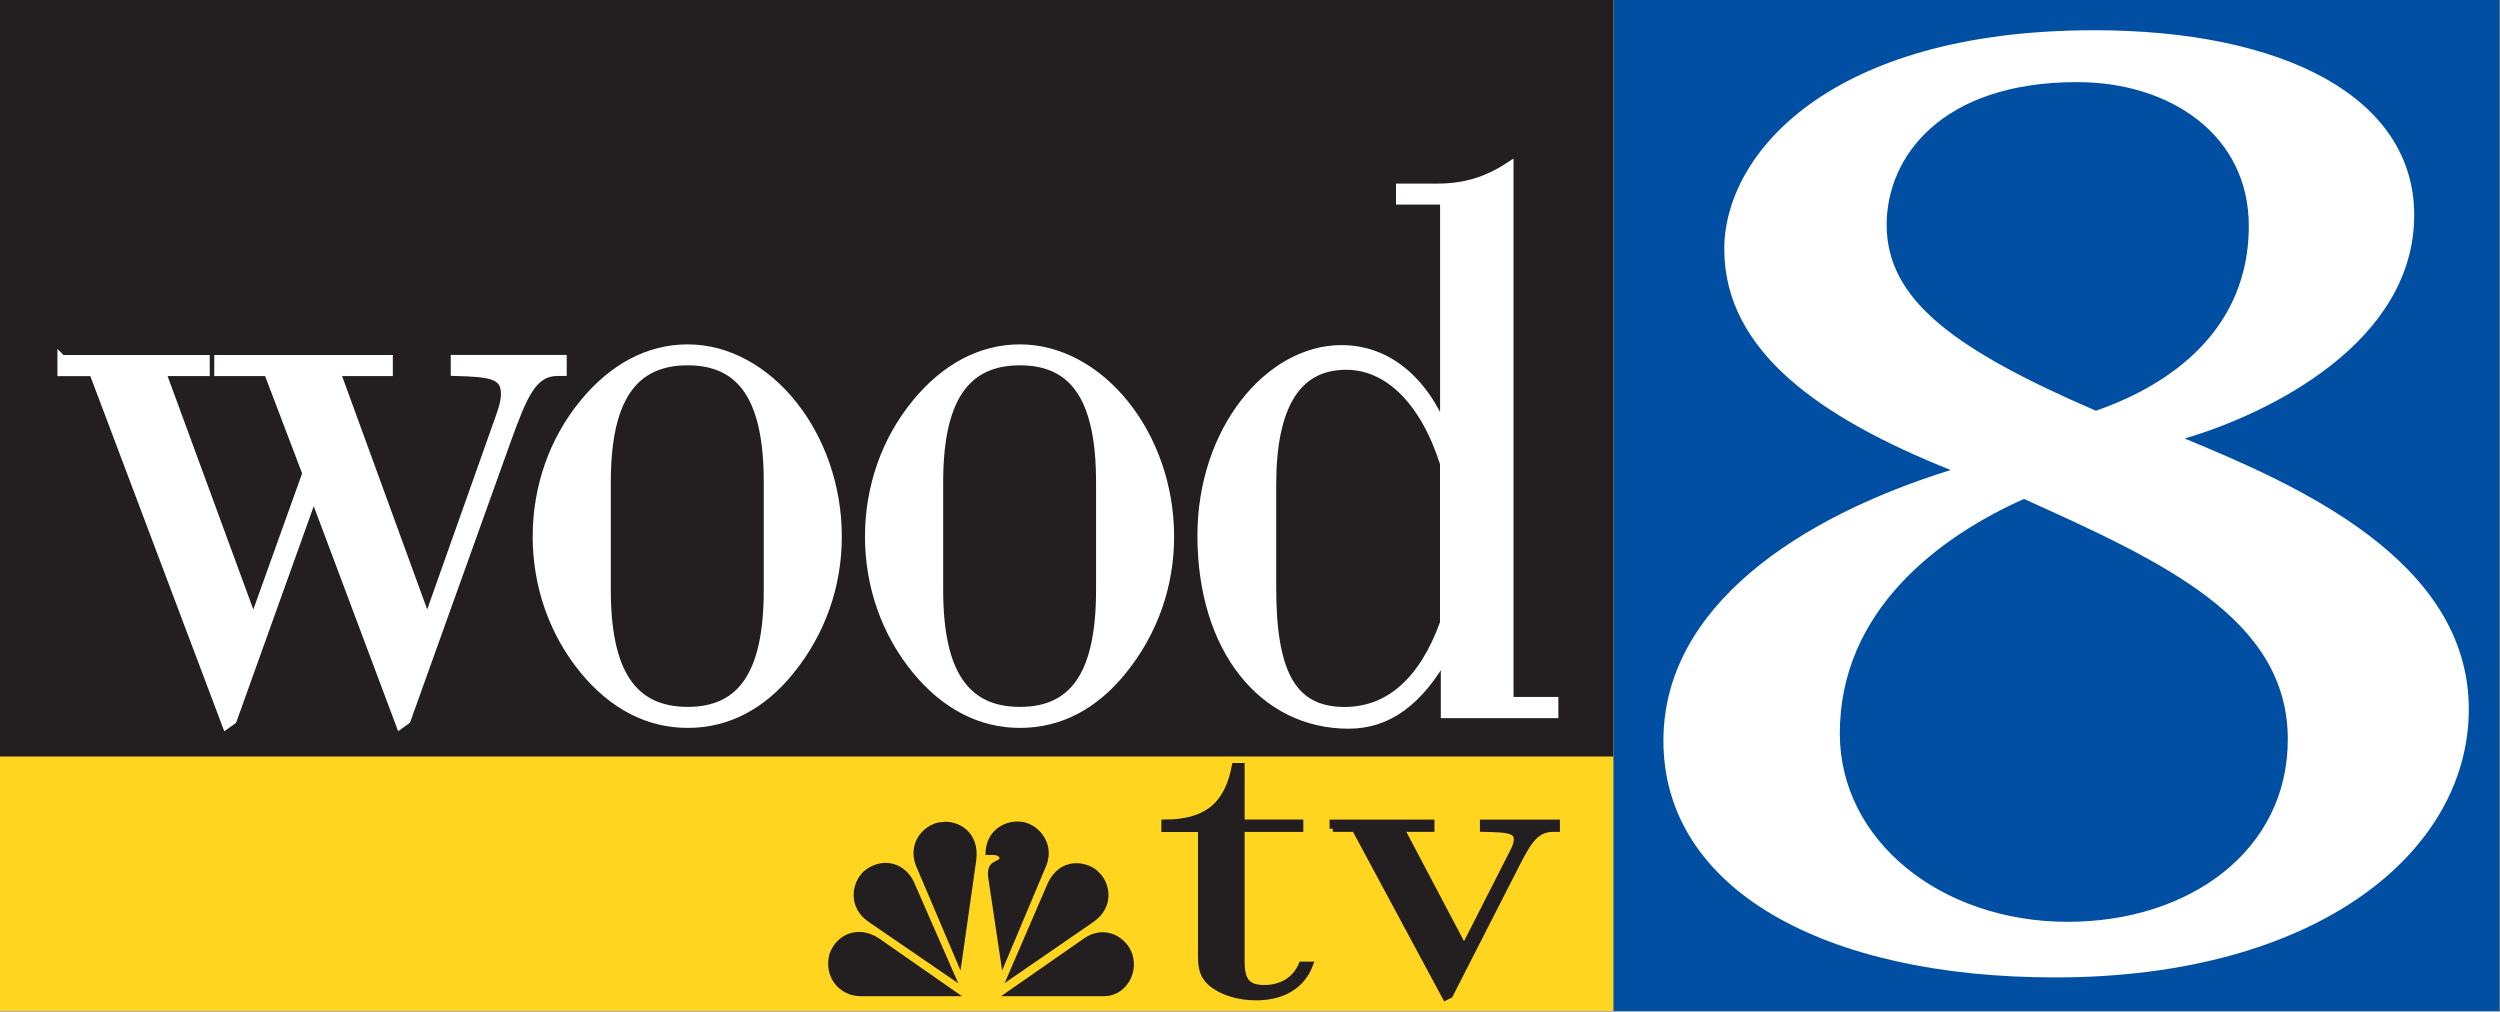 <?xml version="1.0" encoding="UTF-8" standalone="no"?>
<svg
   xmlns:dc="http://purl.org/dc/elements/1.1/"
   xmlns:cc="http://creativecommons.org/ns#"
   xmlns:rdf="http://www.w3.org/1999/02/22-rdf-syntax-ns#"
   xmlns:svg="http://www.w3.org/2000/svg"
   xmlns="http://www.w3.org/2000/svg"
   xmlns:xlink="http://www.w3.org/1999/xlink"
   xmlns:sodipodi="http://sodipodi.sourceforge.net/DTD/sodipodi-0.dtd"
   xmlns:inkscape="http://www.inkscape.org/namespaces/inkscape"
   version="1.1"
   id="Layer_1"
   x="0px"
   y="0px"
   width="734"
   height="297"
   viewBox="0 0 734 297"
   enable-background="new 0 0 1224 792"
   xml:space="preserve">
<rect x="0" y="0" width="734" height="297" fill="#808080" stroke="none"/>
<path
   clip-path="url(#SVGID_64_)"
   clip-rule="evenodd"
   d="m 794.055,720.338 -0.182,0.028 -0.173,0.026 c 0.146,0.011 0.29,0.011 0.429,-0.005 l -0.002,-10e-4 -0.072,-0.048"
   id="path701"
   inkscape:connector-curvature="0"
   style="fill:#231f20;fill-rule:evenodd"
   transform="matrix(21.122,0,0,21.122,-16115.37,-15012.747)" /><polygon
   clip-path="url(#SVGID_64_)"
   clip-rule="evenodd"
   points="793.863,719.168 793.874,719.158 793.879,719.146 793.885,719.137 793.885,719.127 793.881,719.117 793.876,719.104 793.863,719.093 793.876,719.083 793.885,719.076 793.887,719.068 793.89,719.06 793.887,719.042 793.879,719.026 793.868,719.011 793.858,718.991 793.858,718.982 793.858,718.973 793.858,718.962 793.863,718.95 793.851,718.937 793.835,718.921 793.822,718.906 793.807,718.893 793.791,718.883 793.778,718.87 793.761,718.862 793.744,718.854 793.708,718.842 793.669,718.834 793.649,718.831 793.631,718.829 793.61,718.829 793.59,718.831 793.571,718.834 793.552,718.839 793.533,718.844 793.515,718.852 793.499,718.862 793.483,718.872 793.469,718.885 793.455,718.9 793.447,718.926 793.44,718.95 793.435,718.975 793.433,719.001 793.43,719.026 793.43,719.052 793.433,719.078 793.438,719.104 793.442,719.129 793.447,719.152 793.458,719.178 793.469,719.202 793.479,719.224 793.494,719.245 793.51,719.266 793.528,719.284 793.557,719.294 793.593,719.304 793.628,719.309 793.664,719.312 793.683,719.312 793.7,719.309 793.72,719.307 793.736,719.302 793.752,719.294 793.766,719.284 793.778,719.272 793.791,719.258 793.791,719.248 793.796,719.238 793.805,719.224 793.813,719.214 793.832,719.196 793.855,719.176 "
   id="polygon703"
   style="fill:#ffffff;fill-rule:evenodd"
   transform="matrix(21.122,0,0,21.122,-16115.37,-15012.747)" /><rect
   x="762.958"
   y="710.755"
   clip-path="url(#SVGID_64_)"
   width="22.436"
   height="14.061"
   id="rect705"
   style="fill:#ffd520"
   transform="matrix(21.122,0,0,21.122,-16115.37,-15012.747)" /><rect
   x="762.957"
   y="710.755"
   clip-path="url(#SVGID_64_)"
   width="22.436"
   height="10.524"
   id="rect707"
   style="fill:#231f20"
   transform="matrix(21.122,0,0,21.122,-16115.37,-15012.747)" /><rect
   x="785.396"
   y="710.755"
   clip-path="url(#SVGID_64_)"
   width="12.311"
   height="14.061"
   id="rect709"
   style="fill:#004fa3"
   transform="matrix(21.122,0,0,21.122,-16115.37,-15012.747)" /><path
   clip-path="url(#SVGID_64_)"
   d="m 788.54,720.958 c 0,-1.713 1.389,-2.738 2.56,-3.259 1.932,0.873 3.667,1.662 3.667,3.343 0,1.545 -1.367,2.535 -3.06,2.535 -1.757,0 -3.167,-1.125 -3.167,-2.619 m 2.993,3.392 c 3.646,0 5.75,-1.746 5.75,-3.728 0,-2.082 -2.408,-3.124 -3.949,-3.763 1.194,-0.352 3.19,-1.344 3.19,-3.106 0,-1.629 -1.801,-2.569 -4.448,-2.569 -3.688,0 -5.142,1.73 -5.142,3.04 0,1.427 1.345,2.351 3.146,3.073 -2.104,0.655 -3.992,1.896 -3.992,3.762 0,2.065 2.235,3.291 5.445,3.291 m 2.692,-10.447 c 0,1.697 -1.497,2.352 -2.126,2.57 -1.976,-0.855 -2.908,-1.545 -2.908,-2.586 0,-0.941 0.76,-1.982 2.647,-1.982 1.302,0 2.387,0.74 2.387,1.998"
   id="path711"
   inkscape:connector-curvature="0"
   style="fill:#ffffff"
   transform="matrix(21.122,0,0,21.122,-16115.37,-15012.747)" /><path
   clip-path="url(#SVGID_64_)"
   d="m 763.824,715.758 h 1.998 v 0.173 h -0.612 l 1.278,3.479 0.741,-2.067 -0.537,-1.412 h -0.688 v -0.173 h 2.363 v 0.173 h -0.731 l 1.269,3.479 0.988,-2.786 c 0.054,-0.148 0.096,-0.271 0.096,-0.383 0,-0.273 -0.203,-0.298 -0.698,-0.311 v -0.173 h 1.493 v 0.173 h -0.063 c -0.355,0 -0.483,0.322 -0.721,0.979 l -1.385,3.863 -0.086,0.062 -1.203,-3.207 -1.128,3.146 -0.086,0.062 -1.849,-4.903 h -0.439 v -0.174"
   id="path713"
   inkscape:connector-curvature="0"
   style="fill:#ffffff"
   transform="matrix(21.122,0,0,21.122,-16115.37,-15012.747)" /><path
   clip-path="url(#SVGID_64_)"
   d="m 763.824,715.758 h 1.998 v 0.173 h -0.612 l 1.278,3.479 0.741,-2.067 -0.537,-1.412 h -0.688 v -0.173 h 2.363 v 0.173 h -0.731 l 1.269,3.479 0.988,-2.786 c 0.054,-0.148 0.096,-0.271 0.096,-0.383 0,-0.273 -0.203,-0.298 -0.698,-0.311 v -0.173 h 1.493 v 0.173 h -0.063 c -0.355,0 -0.483,0.322 -0.721,0.979 l -1.385,3.863 -0.086,0.062 -1.203,-3.207 -1.128,3.146 -0.086,0.062 -1.849,-4.903 h -0.439 v -0.174 z"
   id="path715"
   inkscape:connector-curvature="0"
   style="fill:none;stroke:#ffffff;stroke-width:0.119"
   transform="matrix(21.122,0,0,21.122,-16115.37,-15012.747)" /><path
   clip-path="url(#SVGID_64_)"
   d="m 771.397,718.965 v -1.499 c 0,-1.139 0.354,-1.684 1.128,-1.684 0.772,0 1.117,0.545 1.117,1.684 v 1.499 c 0,1.139 -0.345,1.684 -1.117,1.684 -0.774,-10e-4 -1.128,-0.545 -1.128,-1.684 m -0.967,-0.743 c 0,0.681 0.227,1.337 0.655,1.857 0.408,0.495 0.902,0.743 1.44,0.743 0.547,0 1.03,-0.248 1.428,-0.743 0.43,-0.532 0.655,-1.177 0.655,-1.857 0,-1.411 -0.966,-2.612 -2.083,-2.612 -0.538,0 -1.032,0.26 -1.44,0.755 -0.429,0.519 -0.655,1.176 -0.655,1.857"
   id="path717"
   inkscape:connector-curvature="0"
   style="fill:#ffffff"
   transform="matrix(21.122,0,0,21.122,-16115.37,-15012.747)" /><path
   clip-path="url(#SVGID_64_)"
   d="m 771.397,718.965 v -1.499 c 0,-1.139 0.354,-1.684 1.128,-1.684 0.772,0 1.117,0.545 1.117,1.684 v 1.499 c 0,1.139 -0.345,1.684 -1.117,1.684 -0.774,-10e-4 -1.128,-0.545 -1.128,-1.684 z m -0.967,-0.743 c 0,0.681 0.227,1.337 0.655,1.857 0.408,0.495 0.902,0.743 1.44,0.743 0.547,0 1.03,-0.248 1.428,-0.743 0.43,-0.532 0.655,-1.177 0.655,-1.857 0,-1.411 -0.966,-2.612 -2.083,-2.612 -0.538,0 -1.032,0.26 -1.44,0.755 -0.429,0.519 -0.655,1.176 -0.655,1.857 z"
   id="path719"
   inkscape:connector-curvature="0"
   style="fill:none;stroke:#ffffff;stroke-width:0.119"
   transform="matrix(21.122,0,0,21.122,-16115.37,-15012.747)" /><path
   clip-path="url(#SVGID_64_)"
   d="m 776.017,718.965 v -1.499 c 0,-1.139 0.354,-1.684 1.127,-1.684 0.773,0 1.117,0.545 1.117,1.684 v 1.499 c 0,1.139 -0.344,1.684 -1.117,1.684 -0.773,0 -1.127,-0.545 -1.127,-1.684 m -0.968,-0.743 c 0,0.681 0.227,1.337 0.655,1.857 0.408,0.495 0.902,0.743 1.439,0.743 0.548,0 1.031,-0.248 1.429,-0.743 0.43,-0.532 0.655,-1.177 0.655,-1.857 0,-1.411 -0.967,-2.612 -2.084,-2.612 -0.537,0 -1.031,0.26 -1.439,0.755 -0.429,0.519 -0.655,1.176 -0.655,1.857"
   id="path721"
   inkscape:connector-curvature="0"
   style="fill:#ffffff"
   transform="matrix(21.122,0,0,21.122,-16115.37,-15012.747)" /><path
   clip-path="url(#SVGID_64_)"
   d="m 776.017,718.965 v -1.499 c 0,-1.139 0.354,-1.684 1.127,-1.684 0.773,0 1.117,0.545 1.117,1.684 v 1.499 c 0,1.139 -0.344,1.684 -1.117,1.684 -0.773,0 -1.127,-0.545 -1.127,-1.684 z m -0.968,-0.743 c 0,0.681 0.227,1.337 0.655,1.857 0.408,0.495 0.902,0.743 1.439,0.743 0.548,0 1.031,-0.248 1.429,-0.743 0.43,-0.532 0.655,-1.177 0.655,-1.857 0,-1.411 -0.967,-2.612 -2.084,-2.612 -0.537,0 -1.031,0.26 -1.439,0.755 -0.429,0.519 -0.655,1.176 -0.655,1.857 z"
   id="path723"
   inkscape:connector-curvature="0"
   style="fill:none;stroke:#ffffff;stroke-width:0.119"
   transform="matrix(21.122,0,0,21.122,-16115.37,-15012.747)" /><path
   clip-path="url(#SVGID_64_)"
   d="m 780.646,718.927 v -1.424 c 0,-1.101 0.344,-1.659 1.031,-1.659 0.581,0 1.085,0.483 1.365,1.362 v 2.217 c -0.291,0.805 -0.764,1.227 -1.387,1.227 -0.74,-10e-4 -1.009,-0.546 -1.009,-1.723 m 2.407,0.941 v 0.818 h 1.515 v -0.175 h -0.623 v -7.434 c -0.322,0.211 -0.634,0.298 -0.999,0.298 h -0.516 v 0.173 h 0.613 v 3.211 c -0.302,-0.741 -0.817,-1.139 -1.43,-1.139 -1.009,0 -1.943,1.127 -1.943,2.588 0,1.585 0.858,2.625 2.041,2.625 0.548,10e-4 0.977,-0.321 1.342,-0.965"
   id="path725"
   inkscape:connector-curvature="0"
   style="fill:#ffffff"
   transform="matrix(21.122,0,0,21.122,-16115.37,-15012.747)" /><path
   clip-path="url(#SVGID_64_)"
   d="m 780.646,718.927 v -1.424 c 0,-1.101 0.344,-1.659 1.031,-1.659 0.581,0 1.085,0.483 1.365,1.362 v 2.217 c -0.291,0.805 -0.764,1.227 -1.387,1.227 -0.74,-10e-4 -1.009,-0.546 -1.009,-1.723 z m 2.407,0.941 v 0.818 h 1.515 v -0.175 h -0.623 v -7.434 c -0.322,0.211 -0.634,0.298 -0.999,0.298 h -0.516 v 0.173 h 0.613 v 3.211 c -0.302,-0.741 -0.817,-1.139 -1.43,-1.139 -1.009,0 -1.943,1.127 -1.943,2.588 0,1.585 0.858,2.625 2.041,2.625 0.548,10e-4 0.977,-0.321 1.342,-0.965 z"
   id="path727"
   inkscape:connector-curvature="0"
   style="fill:none;stroke:#ffffff;stroke-width:0.119"
   transform="matrix(21.122,0,0,21.122,-16115.37,-15012.747)" /><path
   clip-path="url(#SVGID_64_)"
   d="m 774.965,722.862 c -0.178,0.16 -0.243,0.524 0.078,0.736 l 1.278,0.876 -0.62,-1.417 c -0.129,-0.332 -0.485,-0.407 -0.736,-0.195"
   id="path729"
   inkscape:connector-curvature="0"
   style="fill:#231f20"
   transform="matrix(21.122,0,0,21.122,-16115.37,-15012.747)" /><path
   clip-path="url(#SVGID_64_)"
   d="m 774.965,722.862 c -0.178,0.16 -0.243,0.524 0.078,0.736 l 1.278,0.876 -0.62,-1.417 c -0.129,-0.332 -0.485,-0.407 -0.736,-0.195 z"
   id="path731"
   inkscape:connector-curvature="0"
   style="fill:none;stroke:#ffd520;stroke-width:0.03"
   transform="matrix(21.122,0,0,21.122,-16115.37,-15012.747)" /><path
   clip-path="url(#SVGID_64_)"
   d="m 776.065,722.174 c -0.208,0.004 -0.521,0.252 -0.381,0.628 l 0.641,1.508 0.226,-1.586 c 0.052,-0.394 -0.247,-0.577 -0.486,-0.55"
   id="path733"
   inkscape:connector-curvature="0"
   style="fill:#231f20"
   transform="matrix(21.122,0,0,21.122,-16115.37,-15012.747)" /><path
   clip-path="url(#SVGID_64_)"
   d="m 776.065,722.174 c -0.208,0.004 -0.521,0.252 -0.381,0.628 l 0.641,1.508 0.226,-1.586 c 0.052,-0.394 -0.247,-0.577 -0.486,-0.55 z"
   id="path735"
   inkscape:connector-curvature="0"
   style="fill:none;stroke:#ffd520;stroke-width:0.03"
   transform="matrix(21.122,0,0,21.122,-16115.37,-15012.747)" /><path
   clip-path="url(#SVGID_64_)"
   d="m 777.14,722.169 c -0.225,-0.017 -0.503,0.14 -0.49,0.494 h 0.122 c 0,0 0.065,0 0.073,0.03 -0.047,0.04 -0.177,0.044 -0.16,0.251 l 0.204,1.365 0.637,-1.513 c 0.129,-0.337 -0.143,-0.619 -0.386,-0.627"
   id="path737"
   inkscape:connector-curvature="0"
   style="fill:#231f20"
   transform="matrix(21.122,0,0,21.122,-16115.37,-15012.747)" /><path
   clip-path="url(#SVGID_64_)"
   d="m 777.14,722.169 c -0.225,-0.017 -0.503,0.14 -0.49,0.494 h 0.122 c 0,0 0.065,0 0.073,0.03 -0.047,0.04 -0.177,0.044 -0.16,0.251 l 0.204,1.365 0.637,-1.513 c 0.129,-0.337 -0.143,-0.619 -0.386,-0.627 z"
   id="path739"
   inkscape:connector-curvature="0"
   style="fill:none;stroke:#ffd520;stroke-width:0.03"
   transform="matrix(21.122,0,0,21.122,-16115.37,-15012.747)" /><path
   clip-path="url(#SVGID_64_)"
   d="m 778.258,722.884 c -0.152,-0.169 -0.576,-0.255 -0.758,0.188 l -0.603,1.398 1.278,-0.88 c 0.295,-0.207 0.248,-0.541 0.083,-0.706"
   id="path741"
   inkscape:connector-curvature="0"
   style="fill:#231f20"
   transform="matrix(21.122,0,0,21.122,-16115.37,-15012.747)" /><path
   clip-path="url(#SVGID_64_)"
   d="m 778.258,722.884 c -0.152,-0.169 -0.576,-0.255 -0.758,0.188 l -0.603,1.398 1.278,-0.88 c 0.295,-0.207 0.248,-0.541 0.083,-0.706 z"
   id="path743"
   inkscape:connector-curvature="0"
   style="fill:none;stroke:#ffd520;stroke-width:0.03"
   transform="matrix(21.122,0,0,21.122,-16115.37,-15012.747)" /><path
   clip-path="url(#SVGID_64_)"
   d="m 778.722,724.028 c -0.082,-0.256 -0.395,-0.434 -0.689,-0.238 l -1.2,0.836 h 1.478 c 0.302,0 0.498,-0.312 0.411,-0.598"
   id="path745"
   inkscape:connector-curvature="0"
   style="fill:#231f20"
   transform="matrix(21.122,0,0,21.122,-16115.37,-15012.747)" /><path
   clip-path="url(#SVGID_64_)"
   d="m 778.722,724.028 c -0.082,-0.256 -0.395,-0.434 -0.689,-0.238 l -1.2,0.836 h 1.478 c 0.302,0 0.498,-0.312 0.411,-0.598 z"
   id="path747"
   inkscape:connector-curvature="0"
   style="fill:none;stroke:#ffd520;stroke-width:0.03"
   transform="matrix(21.122,0,0,21.122,-16115.37,-15012.747)" /><path
   clip-path="url(#SVGID_64_)"
   d="m 774.931,724.626 h 1.455 l -1.2,-0.836 c -0.277,-0.178 -0.589,-0.074 -0.702,0.221 -0.095,0.337 0.142,0.615 0.447,0.615"
   id="path749"
   inkscape:connector-curvature="0"
   style="fill:#231f20"
   transform="matrix(21.122,0,0,21.122,-16115.37,-15012.747)" /><path
   clip-path="url(#SVGID_64_)"
   d="m 774.931,724.626 h 1.455 l -1.2,-0.836 c -0.277,-0.178 -0.589,-0.074 -0.702,0.221 -0.095,0.337 0.142,0.615 0.447,0.615 z"
   id="path751"
   inkscape:connector-curvature="0"
   style="fill:none;stroke:#ffd520;stroke-width:0.03"
   transform="matrix(21.122,0,0,21.122,-16115.37,-15012.747)" /><path
   clip-path="url(#SVGID_64_)"
   d="m 780.54,724.5 c 0.243,0 0.434,-0.118 0.521,-0.325 h 0.111 c -0.111,0.289 -0.376,0.449 -0.743,0.449 -0.243,0 -0.457,-0.065 -0.604,-0.177 -0.147,-0.113 -0.162,-0.243 -0.162,-0.396 v -0.119 -1.648 h -0.509 V 722.2 c 0.582,0 0.876,-0.242 0.979,-0.786 h 0.089 v 0.786 h 0.816 v 0.083 h -0.816 v 1.855 c 0.002,0.249 0.075,0.362 0.318,0.362"
   id="path753"
   inkscape:connector-curvature="0"
   style="fill:#231f20"
   transform="matrix(21.122,0,0,21.122,-16115.37,-15012.747)" /><path
   clip-path="url(#SVGID_64_)"
   d="m 780.54,724.5 c 0.243,0 0.434,-0.118 0.521,-0.325 h 0.111 c -0.111,0.289 -0.376,0.449 -0.743,0.449 -0.243,0 -0.457,-0.065 -0.604,-0.177 -0.147,-0.113 -0.162,-0.243 -0.162,-0.396 v -0.119 -1.648 h -0.509 V 722.2 c 0.582,0 0.876,-0.242 0.979,-0.786 h 0.089 v 0.786 h 0.816 v 0.083 h -0.816 v 1.855 c 0.002,0.249 0.075,0.362 0.318,0.362 z"
   id="path755"
   inkscape:connector-curvature="0"
   style="fill:none;stroke:#231f20;stroke-width:0.089"
   transform="matrix(21.122,0,0,21.122,-16115.37,-15012.747)" /><path
   clip-path="url(#SVGID_64_)"
   d="m 781.492,722.282 v -0.081 h 1.369 v 0.081 h -0.42 l 0.876,1.661 0.677,-1.33 c 0.037,-0.07 0.059,-0.13 0.059,-0.183 0,-0.13 -0.133,-0.142 -0.471,-0.148 v -0.081 h 1.023 v 0.081 h -0.045 c -0.235,0 -0.338,0.154 -0.5,0.468 l -0.942,1.845 -0.059,0.029 -1.259,-2.342 h -0.308"
   id="path757"
   inkscape:connector-curvature="0"
   style="fill:#231f20"
   transform="matrix(21.122,0,0,21.122,-16115.37,-15012.747)" /><path
   clip-path="url(#SVGID_64_)"
   d="m 781.492,722.282 v -0.081 h 1.369 v 0.081 h -0.42 l 0.876,1.661 0.677,-1.33 c 0.037,-0.07 0.059,-0.13 0.059,-0.183 0,-0.13 -0.133,-0.142 -0.471,-0.148 v -0.081 h 1.023 v 0.081 h -0.045 c -0.235,0 -0.338,0.154 -0.5,0.468 l -0.942,1.845 -0.059,0.029 -1.259,-2.342 h -0.308 z"
   id="path759"
   inkscape:connector-curvature="0"
   style="fill:none;stroke:#231f20;stroke-width:0.089"
   transform="matrix(21.122,0,0,21.122,-16115.37,-15012.747)" />
</svg>